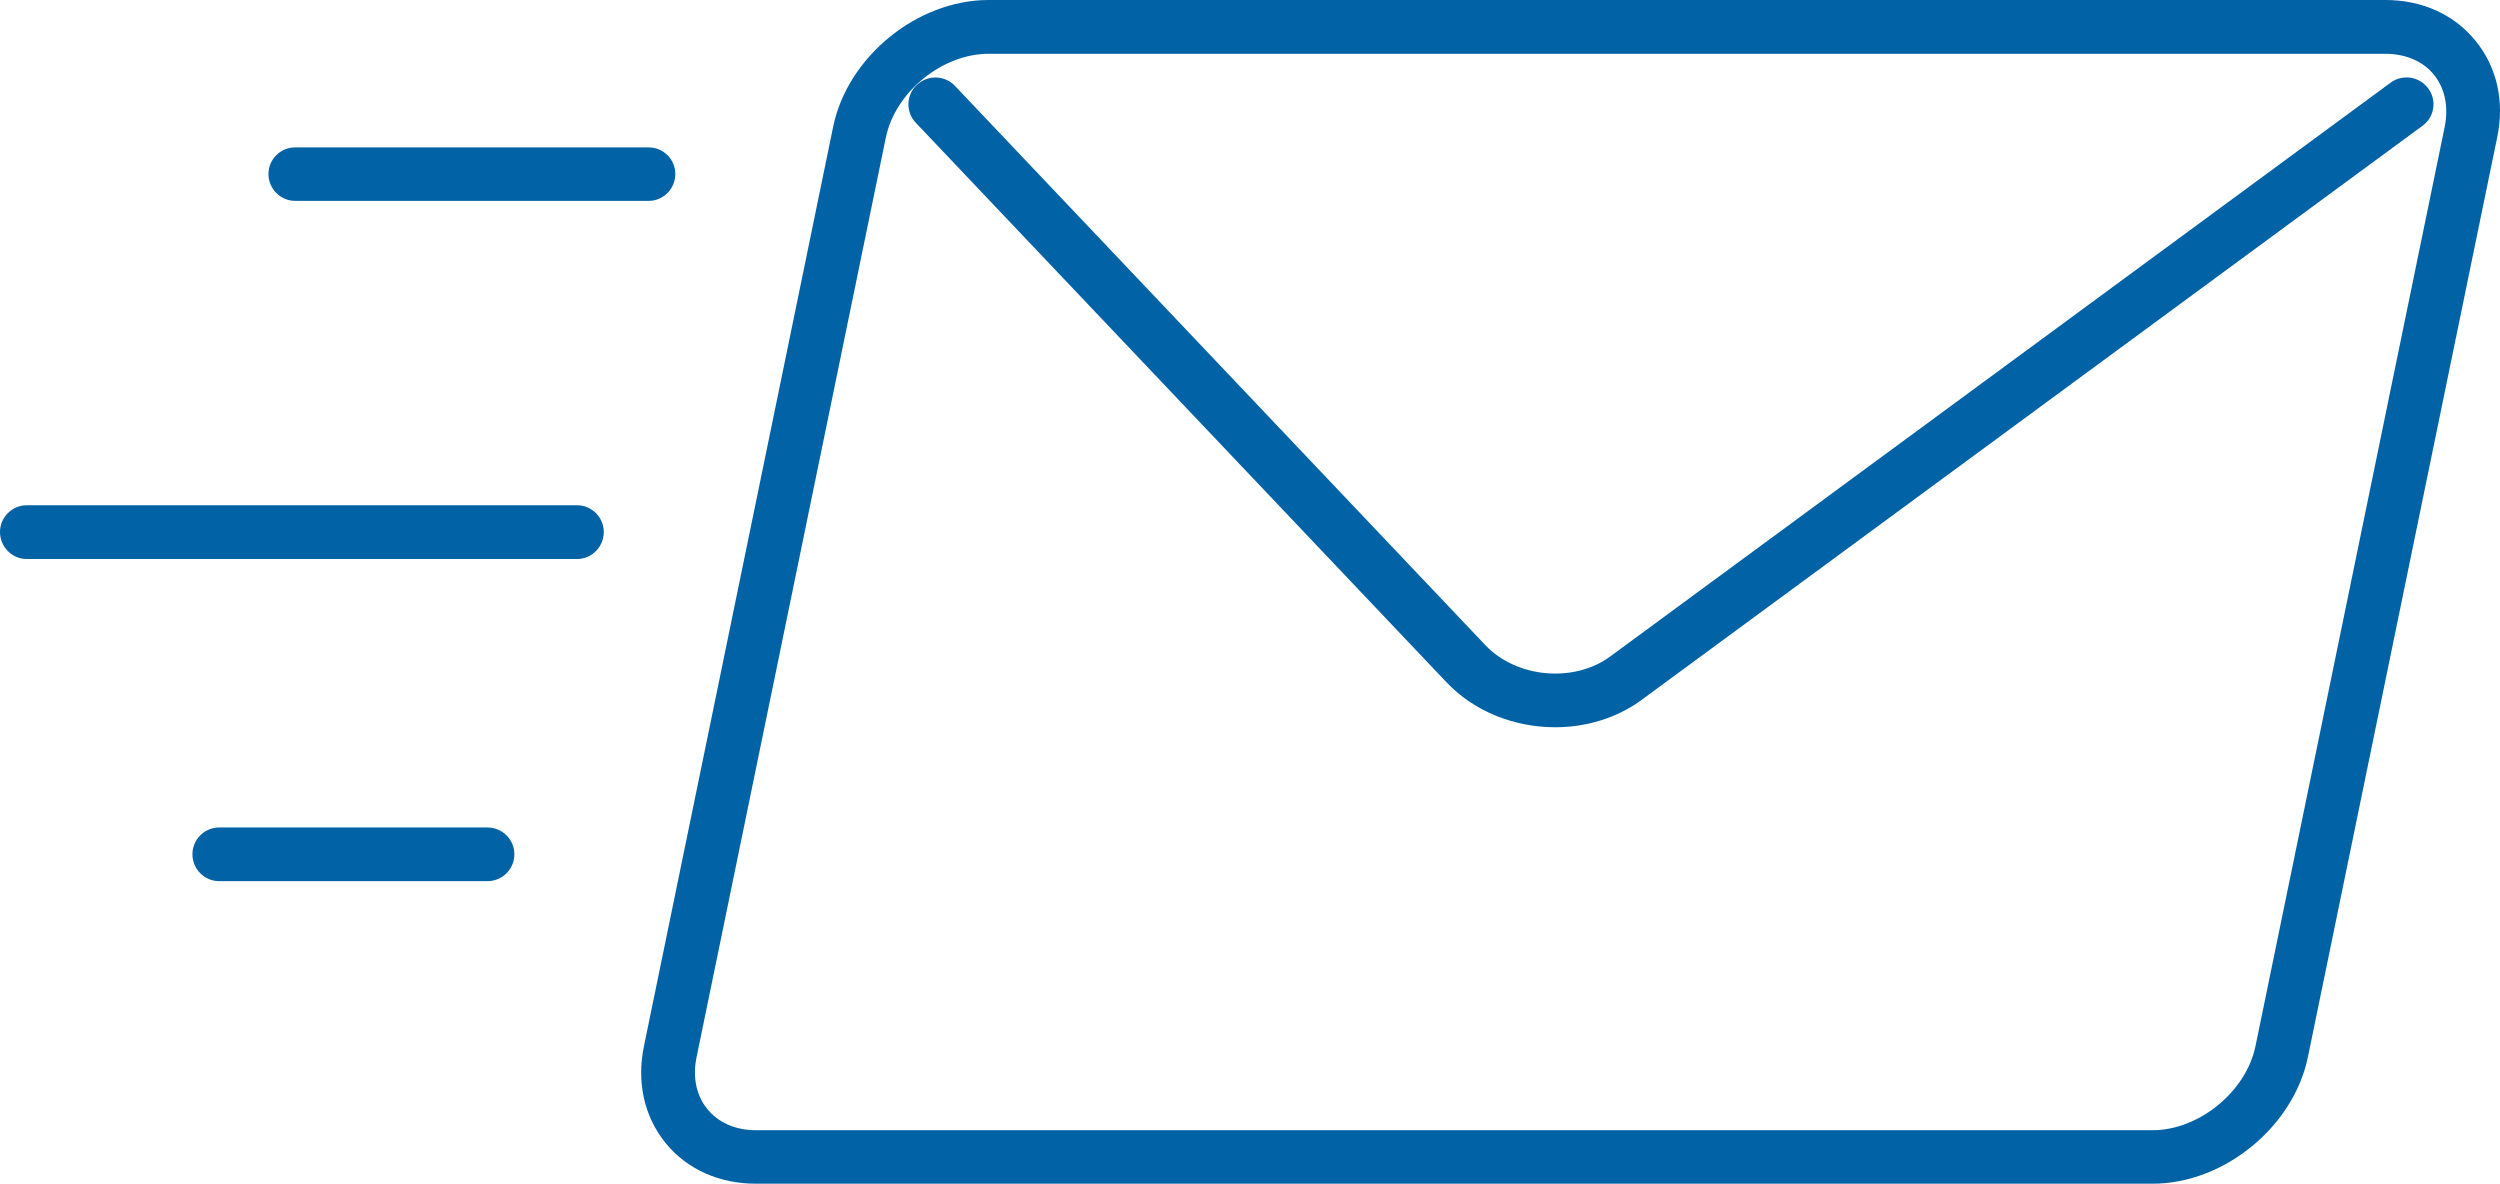 <?xml version="1.0" encoding="utf-8"?>
<!-- Generator: Adobe Illustrator 16.0.0, SVG Export Plug-In . SVG Version: 6.00 Build 0)  -->
<!DOCTYPE svg PUBLIC "-//W3C//DTD SVG 1.1//EN" "http://www.w3.org/Graphics/SVG/1.1/DTD/svg11.dtd">
<svg version="1.1" xmlns:x="http://ns.adobe.com/Extensibility/1.0/" xmlns:i="http://ns.adobe.com/AdobeIllustrator/10.0/" xmlns:graph="http://ns.adobe.com/Graphs/1.0/"
	 xmlns="http://www.w3.org/2000/svg" xmlns:xlink="http://www.w3.org/1999/xlink" x="0px" y="0px" width="217.376px"
	 height="102.923px" viewBox="0 0 217.376 102.923" enable-background="new 0 0 217.376 102.923" xml:space="preserve">
<g id="Layer_1" display="none">
	<g display="inline">
		<g>
			<defs>
				<rect id="SVGID_1_" x="-2.937" y="-21.637" width="141.379" height="147.039"/>
			</defs>
			<clipPath id="SVGID_2_">
				<use xlink:href="#SVGID_1_"  overflow="visible"/>
			</clipPath>
			<path clip-path="url(#SVGID_2_)" fill="#0162A5" d="M109.679,119.752c-5.845,0-12.887-1.473-20.618-4.395
				C72.076,108.96,53.627,96.305,37.057,79.76C20.492,63.192,7.855,44.711,1.436,27.727C-4.386,12.313-4.386-0.367,1.387-6.168
				c0.854-0.826,1.703-1.726,2.58-2.646c5.29-5.566,11.411-11.874,19.194-11.525c5.471,0.204,10.766,3.61,16.2,10.355
				c15.993,19.904,8.787,26.992,0.435,35.227l-1.496,1.473c-1.354,1.36-3.935,7.688,20.089,31.715
				c7.847,7.847,14.522,13.576,19.881,17.051c3.359,2.186,9.365,5.5,11.828,3.003l1.495-1.496
				c8.215-8.329,15.325-15.521,35.229,0.483c6.742,5.408,10.125,10.712,10.355,16.188c0.322,7.904-6.006,13.921-11.575,19.202
				c-0.897,0.886-1.794,1.703-2.623,2.543C120.079,118.303,115.478,119.752,109.679,119.752L109.679,119.752z M22.605-15.646
				c-5.638,0-10.72,5.335-15.21,10.079C6.478-4.624,5.598-3.683,4.726-2.829c-4.306,4.3-3.863,15.67,1.127,28.901
				c6.167,16.381,18.432,34.255,34.537,50.351c16.11,16.107,33.966,28.372,50.328,34.539c13.254,4.993,24.599,5.431,28.925,1.104
				c0.851-0.852,1.771-1.726,2.715-2.623c4.855-4.603,10.332-9.837,10.102-15.602c-0.161-3.98-3.061-8.272-8.605-12.702
				c-16.591-13.323-21.216-8.605-28.902-0.828l-1.519,1.519c-3.658,3.682-9.618,2.877-17.741-2.393
				c-5.611-3.671-12.564-9.619-20.638-17.695c-19.93-19.931-26.327-32.129-20.065-38.385l1.49-1.473
				c7.829-7.711,12.518-12.336-0.8-28.924c-4.467-5.549-8.75-8.448-12.708-8.606C22.836-15.646,22.718-15.646,22.605-15.646
				L22.605-15.646z M22.605-15.646"/>
			<path clip-path="url(#SVGID_2_)" fill="#0162A5" d="M110.507,37.529c-0.299,0-0.599-0.046-0.897-0.158
				c-1.196-0.506-1.795-1.867-1.288-3.063c2.991-7.387,1.266-15.806-4.35-21.466c-5.799-5.779-14.704-7.387-22.183-4.03
				c-1.173,0.529-2.577,0-3.106-1.171c-0.529-1.196-0.022-2.6,1.174-3.129c9.25-4.188,20.272-2.163,27.429,5.014
				c6.995,6.975,9.112,17.396,5.385,26.554C112.302,36.977,111.428,37.529,110.507,37.529L110.507,37.529z M110.507,37.529"/>
			<path clip-path="url(#SVGID_2_)" fill="#0162A5" d="M131.539,46.066c-0.3,0-0.599-0.043-0.897-0.161
				c-1.197-0.483-1.795-1.861-1.289-3.058c6.443-15.88,2.762-33.941-9.342-46.047c-12.426-12.446-31.548-15.923-47.561-8.669
				c-1.197,0.5-2.583,0-3.13-1.202c-0.529-1.174,0-2.574,1.174-3.104c17.808-8.054,39.046-4.191,52.853,9.641
				c13.462,13.438,17.512,33.524,10.378,51.15C133.356,45.517,132.459,46.066,131.539,46.066L131.539,46.066z M131.539,46.066"/>
		</g>
	</g>
</g>
<g id="Layer_2" display="none">
	<path display="inline" fill="#0162A5" d="M82.854,100.306c-4.627,0-8.401,3.767-8.401,8.407c0,4.627,3.773,8.4,8.401,8.4
		s8.4-3.773,8.4-8.4C91.254,104.073,87.481,100.306,82.854,100.306L82.854,100.306z M82.854,112.303
		c-1.98,0-3.597-1.611-3.597-3.591c0-1.992,1.617-3.597,3.597-3.597s3.597,1.604,3.597,3.597
		C86.451,110.692,84.834,112.303,82.854,112.303L82.854,112.303z M82.854,112.303"/>
	<path display="inline" fill="#0162A5" d="M93.656,69.124c5.284,0,9.596-4.317,9.596-9.607c0-5.284-4.312-9.597-9.596-9.597
		c-5.295,0-9.607,4.313-9.607,9.597C84.049,64.806,88.361,69.124,93.656,69.124L93.656,69.124z M93.656,54.724
		c2.636,0,4.792,2.144,4.792,4.792s-2.155,4.798-4.792,4.798c-2.648,0-4.804-2.15-4.804-4.798S91.008,54.724,93.656,54.724
		L93.656,54.724z M93.656,54.724"/>
	<path display="inline" fill="#0162A5" d="M36.058,9.135c0.624,0,1.233-0.246,1.701-0.701l4.802-4.805
		c0.938-0.936,0.938-2.46,0-3.399c-0.936-0.936-2.459-0.936-3.395,0l-4.793,4.805c-0.947,0.936-0.947,2.447,0,3.399
		C34.828,8.889,35.449,9.135,36.058,9.135L36.058,9.135z M36.058,9.135"/>
	<path display="inline" fill="#0162A5" d="M122.442,51.71c0-2.109-0.82-4.087-2.308-5.587l-1.347-1.336
		c2.284-2.015,3.655-4.934,3.655-8.062c0-5.951-4.85-10.799-10.802-10.799c-0.433,0-0.867,0.044-1.288,0.092
		c0.046-0.423,0.093-0.855,0.093-1.291c0-5.95-4.85-10.801-10.802-10.801c-0.433,0-0.867,0.046-1.289,0.094
		c0.047-0.423,0.094-0.855,0.094-1.29c0-5.95-4.85-10.801-10.802-10.801c-0.434,0-0.867,0.045-1.289,0.094
		c0.046-0.423,0.093-0.855,0.093-1.291c0-5.95-4.85-10.799-10.802-10.799c-3.14,0-6.047,1.369-8.061,3.652l-1.911-1.909
		l-9.019-9.033c-3.096-3.08-8.107-3.08-11.178,0L15.933,12.192c-3.083,3.083-3.083,8.097,0,11.179L36.739,44.18
		c-3.245,1.861-5.471,5.33-5.471,9.338c0,3.749,1.92,7.065,4.839,8.998c0.14,0.199,0.317,0.386,0.539,0.585l25.809,25.7v4.317
		h-4.789V124.3h62.375V93.118h-4.792v-7.276c4.593-3.89,7.193-9.478,7.193-15.529c0-4.166-1.3-8.231-3.678-11.64l1.371-1.371
		C121.623,55.808,122.442,53.834,122.442,51.71L122.442,51.71z M117.651,36.726c0,1.839-0.855,3.551-2.25,4.665l-8.424-8.425
		c1.113-1.395,2.823-2.238,4.663-2.238C114.956,30.727,117.651,33.411,117.651,36.726L117.651,36.726z M105.653,24.728
		c0,1.839-0.855,3.552-2.249,4.665l-8.424-8.425c1.113-1.394,2.824-2.238,4.663-2.238C102.959,18.729,105.653,21.414,105.653,24.728
		L105.653,24.728z M93.656,12.731c0,1.839-0.855,3.551-2.25,4.664L82.983,8.97c1.113-1.395,2.823-2.238,4.663-2.238
		C90.961,6.732,93.656,9.417,93.656,12.731L93.656,12.731z M75.661-5.265c3.304,0,5.998,2.685,5.998,5.999
		c0,1.84-0.855,3.552-2.249,4.665l-8.424-8.425C72.099-4.421,73.81-5.265,75.661-5.265L75.661-5.265z M19.328,19.983
		c-1.217-1.217-1.217-3.186,0-4.394l29.538-29.546c0.306-0.293,0.657-0.527,1.019-0.681c0.174-0.069,0.363-0.057,0.541-0.104
		c0.432-0.082,0.855-0.082,1.274,0c0.177,0.047,0.363,0.035,0.541,0.104c0.363,0.153,0.713,0.388,1.02,0.681l5.635,5.635
		L24.963,25.62L19.328,19.983z M62.294-4.925l54.443,54.446c1.207,1.205,1.207,3.174,0,4.395l-1.054,1.043L87.189,83.452
		c-1.207,1.219-3.175,1.219-4.394,0L63.664,64.314h2.388c5.953,0,10.804-4.844,10.804-10.796c0-5.955-4.851-10.793-10.804-10.793
		H42.068L28.351,29.006L62.294-4.925z M40.77,47.67l0.996-0.116c0.094-0.013,0.199-0.037,0.292-0.037h23.995c3.318,0,6,2.693,6,6
		c0,3.316-2.682,5.999-6,5.999H42.057c-3.303,0-5.999-2.683-5.999-5.999C36.058,50.658,38.085,48.268,40.77,47.67L40.77,47.67z
		 M62.455,119.502V97.91h20.224c7.369,0,13.368,5.999,13.368,13.379v8.213H62.455z M115.249,119.502H100.85v-8.213
		c0-5.295-2.285-10.052-5.917-13.379h20.316V119.502z M115.308,62.129c1.523,2.449,2.343,5.284,2.343,8.184
		c0,4.938-2.285,9.472-6.245,12.46l-0.961,0.726v9.619H67.26v-6.526l-0.854-0.715c-0.108-0.093-0.225-0.193-0.435-0.339
		L44.673,64.314h12.207L79.41,86.85c1.534,1.535,3.562,2.309,5.588,2.309c2.015,0,4.042-0.773,5.588-2.309L115.308,62.129z
		 M115.308,62.129"/>
</g>
<g id="Layer_3">
	<g>
		<path fill="#0162A5" d="M187.176,102.923H65.723c-3.194,0-5.978-1.254-7.845-3.528c-1.866-2.308-2.533-5.294-1.889-8.417
			l16.456-79.965C73.699,4.927,79.762,0,85.96,0h121.436c3.214,0,5.995,1.256,7.865,3.562c1.846,2.274,2.53,5.263,1.869,8.386
			l-16.458,79.964C199.418,98,193.354,102.923,187.176,102.923L187.176,102.923z M85.96,4.676c-4.032,0-8.112,3.325-8.933,7.271
			L60.569,91.912c-0.368,1.733-0.023,3.357,0.934,4.52c0.958,1.185,2.462,1.841,4.22,1.841h121.453c4.012,0,8.115-3.346,8.936-7.294
			l16.459-79.965c0.342-1.732,0.022-3.325-0.935-4.511c-0.958-1.185-2.462-1.826-4.24-1.826H85.96z M85.96,4.676"/>
		<path fill="#0162A5" d="M135.224,63.235c-3.51,0-7.021-1.339-9.459-3.92L79.628,10.674c-0.892-0.94-0.846-2.422,0.088-3.286
			c0.932-0.886,2.417-0.863,3.309,0.071l46.136,48.646c2.712,2.849,7.705,3.305,10.873,0.957l67.84-49.88
			c1.026-0.752,2.485-0.547,3.26,0.504c0.775,1.043,0.547,2.502-0.501,3.254l-67.84,49.877
			C140.604,62.443,137.914,63.235,135.224,63.235L135.224,63.235z M135.224,63.235"/>
		<path fill="#0162A5" d="M56.397,17.467H25.665c-1.271,0-2.322-1.051-2.322-2.328c0-1.302,1.051-2.322,2.322-2.322h30.732
			c1.276,0,2.322,1.02,2.322,2.322C58.719,16.416,57.673,17.467,56.397,17.467L56.397,17.467z M56.397,17.467"/>
		<path fill="#0162A5" d="M50.177,48.606H2.323C1.052,48.606,0,47.558,0,46.255c0-1.279,1.052-2.322,2.323-2.322h47.854
			c1.271,0,2.322,1.043,2.322,2.322C52.499,47.558,51.447,48.606,50.177,48.606L50.177,48.606z M50.177,48.606"/>
		<path fill="#0162A5" d="M42.38,76.617H19.06c-1.279,0-2.328-1.043-2.328-2.342c0-1.282,1.049-2.325,2.328-2.325h23.32
			c1.294,0,2.345,1.043,2.345,2.325C44.726,75.574,43.674,76.617,42.38,76.617L42.38,76.617z M42.38,76.617"/>
	</g>
</g>
</svg>
